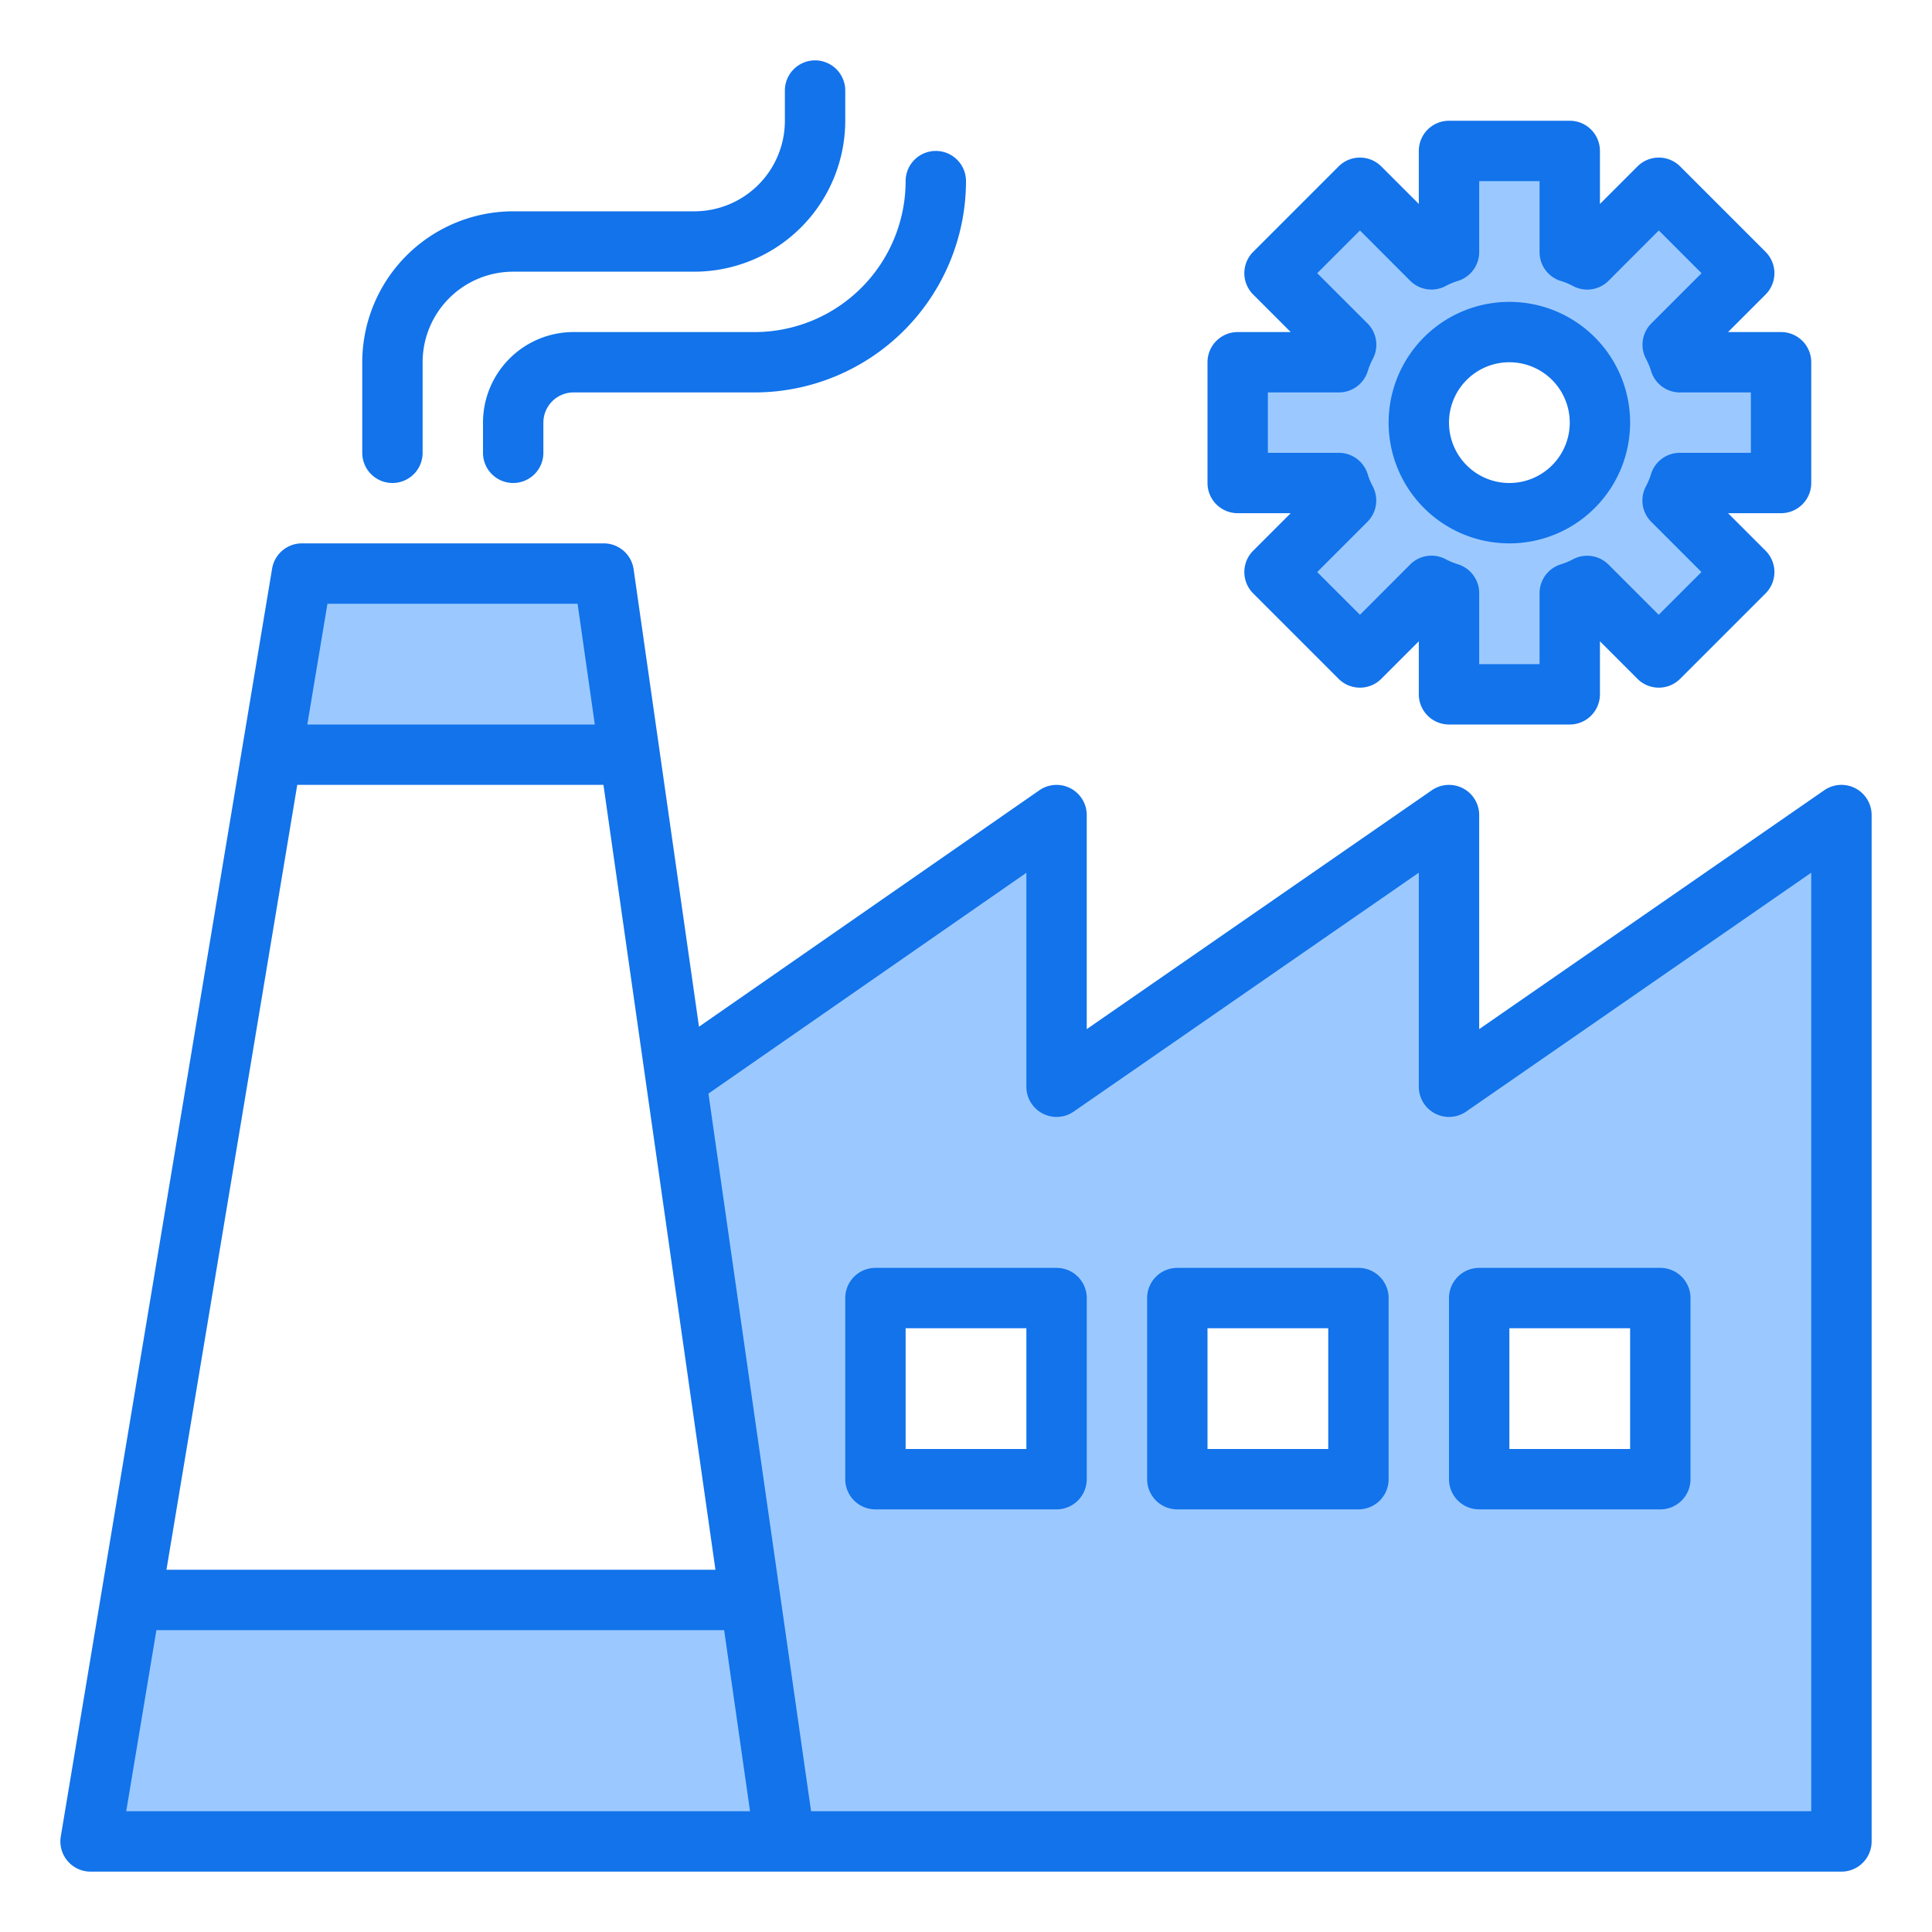 <?xml version="1.0"?>
<svg xmlns="http://www.w3.org/2000/svg" height="512px" viewBox="0 0 64 64" width="512px" class=""><g><path d="m20 19h-10l-1 6h11.856z" fill="#9bc9ff" data-original="#9BC9FF" class=""/><path d="m4.333 53-1.333 8h23l-1.144-8z" fill="#9bc9ff" data-original="#9BC9FF" class=""/><path d="m48 27-13 9v-9l-12.61 8.76 2.466 17.24 1.144 8h35v-34l-13 9zm-13 22h-6v-6h6zm14-6h6v6h-6zm-4 6h-6v-6h6z" fill="#9bc9ff" data-original="#9BC9FF" class=""/><path d="m41 12v4h3.35a3.228 3.228 0 0 0 .24.58l-2.37 2.37 2.83 2.83 2.37-2.37a3.228 3.228 0 0 0 .58.24v3.35h4v-3.35a3.228 3.228 0 0 0 .58-.24l2.37 2.37 2.83-2.83-2.37-2.37a3.228 3.228 0 0 0 .24-.58h3.35v-4h-3.35a3.228 3.228 0 0 0 -.24-.58l2.37-2.37-2.83-2.83-2.37 2.37a3.228 3.228 0 0 0 -.58-.24v-3.35h-4v3.35a3.228 3.228 0 0 0 -.58.24l-2.37-2.37-2.83 2.83 2.37 2.37a3.228 3.228 0 0 0 -.24.58zm9-1a3 3 0 1 1 -3 3 3 3 0 0 1 3-3z" fill="#9bc9ff" data-original="#9BC9FF" class=""/><g fill="#1e81ce"><path d="m55 50h-6a1 1 0 0 1 -1-1v-6a1 1 0 0 1 1-1h6a1 1 0 0 1 1 1v6a1 1 0 0 1 -1 1zm-5-2h4v-4h-4z" data-original="#1E81CE" class="active-path" data-old_color="#1E81CE" style="fill:#1273EB"/><path d="m45 50h-6a1 1 0 0 1 -1-1v-6a1 1 0 0 1 1-1h6a1 1 0 0 1 1 1v6a1 1 0 0 1 -1 1zm-5-2h4v-4h-4z" data-original="#1E81CE" class="active-path" data-old_color="#1E81CE" style="fill:#1273EB"/><path d="m13 16a1 1 0 0 1 -1-1v-3a5.006 5.006 0 0 1 5-5h6a3 3 0 0 0 3-3v-1a1 1 0 0 1 2 0v1a5.006 5.006 0 0 1 -5 5h-6a3 3 0 0 0 -3 3v3a1 1 0 0 1 -1 1z" data-original="#1E81CE" class="active-path" data-old_color="#1E81CE" style="fill:#1273EB"/><path d="m17 16a1 1 0 0 1 -1-1v-1a3 3 0 0 1 3-3h6a5.006 5.006 0 0 0 5-5 1 1 0 0 1 2 0 7.008 7.008 0 0 1 -7 7h-6a1 1 0 0 0 -1 1v1a1 1 0 0 1 -1 1z" data-original="#1E81CE" class="active-path" data-old_color="#1E81CE" style="fill:#1273EB"/><path d="m52 24h-4a1 1 0 0 1 -1-1v-1.756l-1.243 1.243a1 1 0 0 1 -1.414 0l-2.83-2.83a1 1 0 0 1 0-1.414l1.243-1.243h-1.756a1 1 0 0 1 -1-1v-4a1 1 0 0 1 1-1h1.756l-1.243-1.243a1 1 0 0 1 0-1.414l2.83-2.83a1 1 0 0 1 1.414 0l1.243 1.243v-1.756a1 1 0 0 1 1-1h4a1 1 0 0 1 1 1v1.756l1.243-1.243a1 1 0 0 1 1.414 0l2.83 2.83a1 1 0 0 1 0 1.414l-1.243 1.243h1.756a1 1 0 0 1 1 1v4a1 1 0 0 1 -1 1h-1.756l1.243 1.243a1 1 0 0 1 0 1.414l-2.83 2.83a1 1 0 0 1 -1.414 0l-1.243-1.243v1.756a1 1 0 0 1 -1 1zm-3-2h2v-2.35a1 1 0 0 1 .713-.958 2.306 2.306 0 0 0 .4-.168 1 1 0 0 1 1.171.179l1.663 1.663 1.416-1.416-1.663-1.663a1 1 0 0 1 -.179-1.171 2.234 2.234 0 0 0 .169-.406 1 1 0 0 1 .96-.71h2.35v-2h-2.35a1 1 0 0 1 -.957-.71 2.234 2.234 0 0 0 -.169-.406 1 1 0 0 1 .179-1.171l1.663-1.663-1.416-1.416-1.663 1.666a1 1 0 0 1 -1.171.179 2.306 2.306 0 0 0 -.4-.168 1 1 0 0 1 -.716-.961v-2.35h-2v2.35a1 1 0 0 1 -.713.958 2.306 2.306 0 0 0 -.4.168 1 1 0 0 1 -1.174-.176l-1.663-1.666-1.416 1.416 1.666 1.663a1 1 0 0 1 .179 1.171 2.234 2.234 0 0 0 -.169.406 1 1 0 0 1 -.957.71h-2.353v2h2.35a1 1 0 0 1 .957.71 2.234 2.234 0 0 0 .169.406 1 1 0 0 1 -.179 1.171l-1.663 1.663 1.416 1.416 1.663-1.666a1 1 0 0 1 1.171-.179 2.306 2.306 0 0 0 .4.168 1 1 0 0 1 .716.961z" data-original="#1E81CE" class="active-path" data-old_color="#1E81CE" style="fill:#1273EB"/><path d="m50 18a4 4 0 1 1 4-4 4 4 0 0 1 -4 4zm0-6a2 2 0 1 0 2 2 2 2 0 0 0 -2-2z" data-original="#1E81CE" class="active-path" data-old_color="#1E81CE" style="fill:#1273EB"/><path d="m61.464 26.114a1 1 0 0 0 -1.033.064l-11.431 7.913v-7.091a1 1 0 0 0 -1.569-.822l-11.431 7.913v-7.091a1 1 0 0 0 -1.57-.821l-11.275 7.832-2.165-15.152a1 1 0 0 0 -.99-.859h-10a1 1 0 0 0 -.986.835l-7 42a1 1 0 0 0 .986 1.165h58a1 1 0 0 0 1-1v-34a1 1 0 0 0 -.536-.886zm-51.617-.114h10.143l3.71 26h-18.186zm9.286-6 .571 4h-9.524l.667-4zm-13.952 34h18.807l.858 6h-20.665zm54.819 6h-33.132l-3.4-23.774 10.532-7.314v7.088a1 1 0 0 0 1.569.822l11.431-7.913v7.091a1 1 0 0 0 1.569.822l11.431-7.913z" data-original="#1E81CE" class="active-path" data-old_color="#1E81CE" style="fill:#1273EB"/><path d="m35 42h-6a1 1 0 0 0 -1 1v6a1 1 0 0 0 1 1h6a1 1 0 0 0 1-1v-6a1 1 0 0 0 -1-1zm-1 6h-4v-4h4z" data-original="#1E81CE" class="active-path" data-old_color="#1E81CE" style="fill:#1273EB"/></g></g> </svg>
